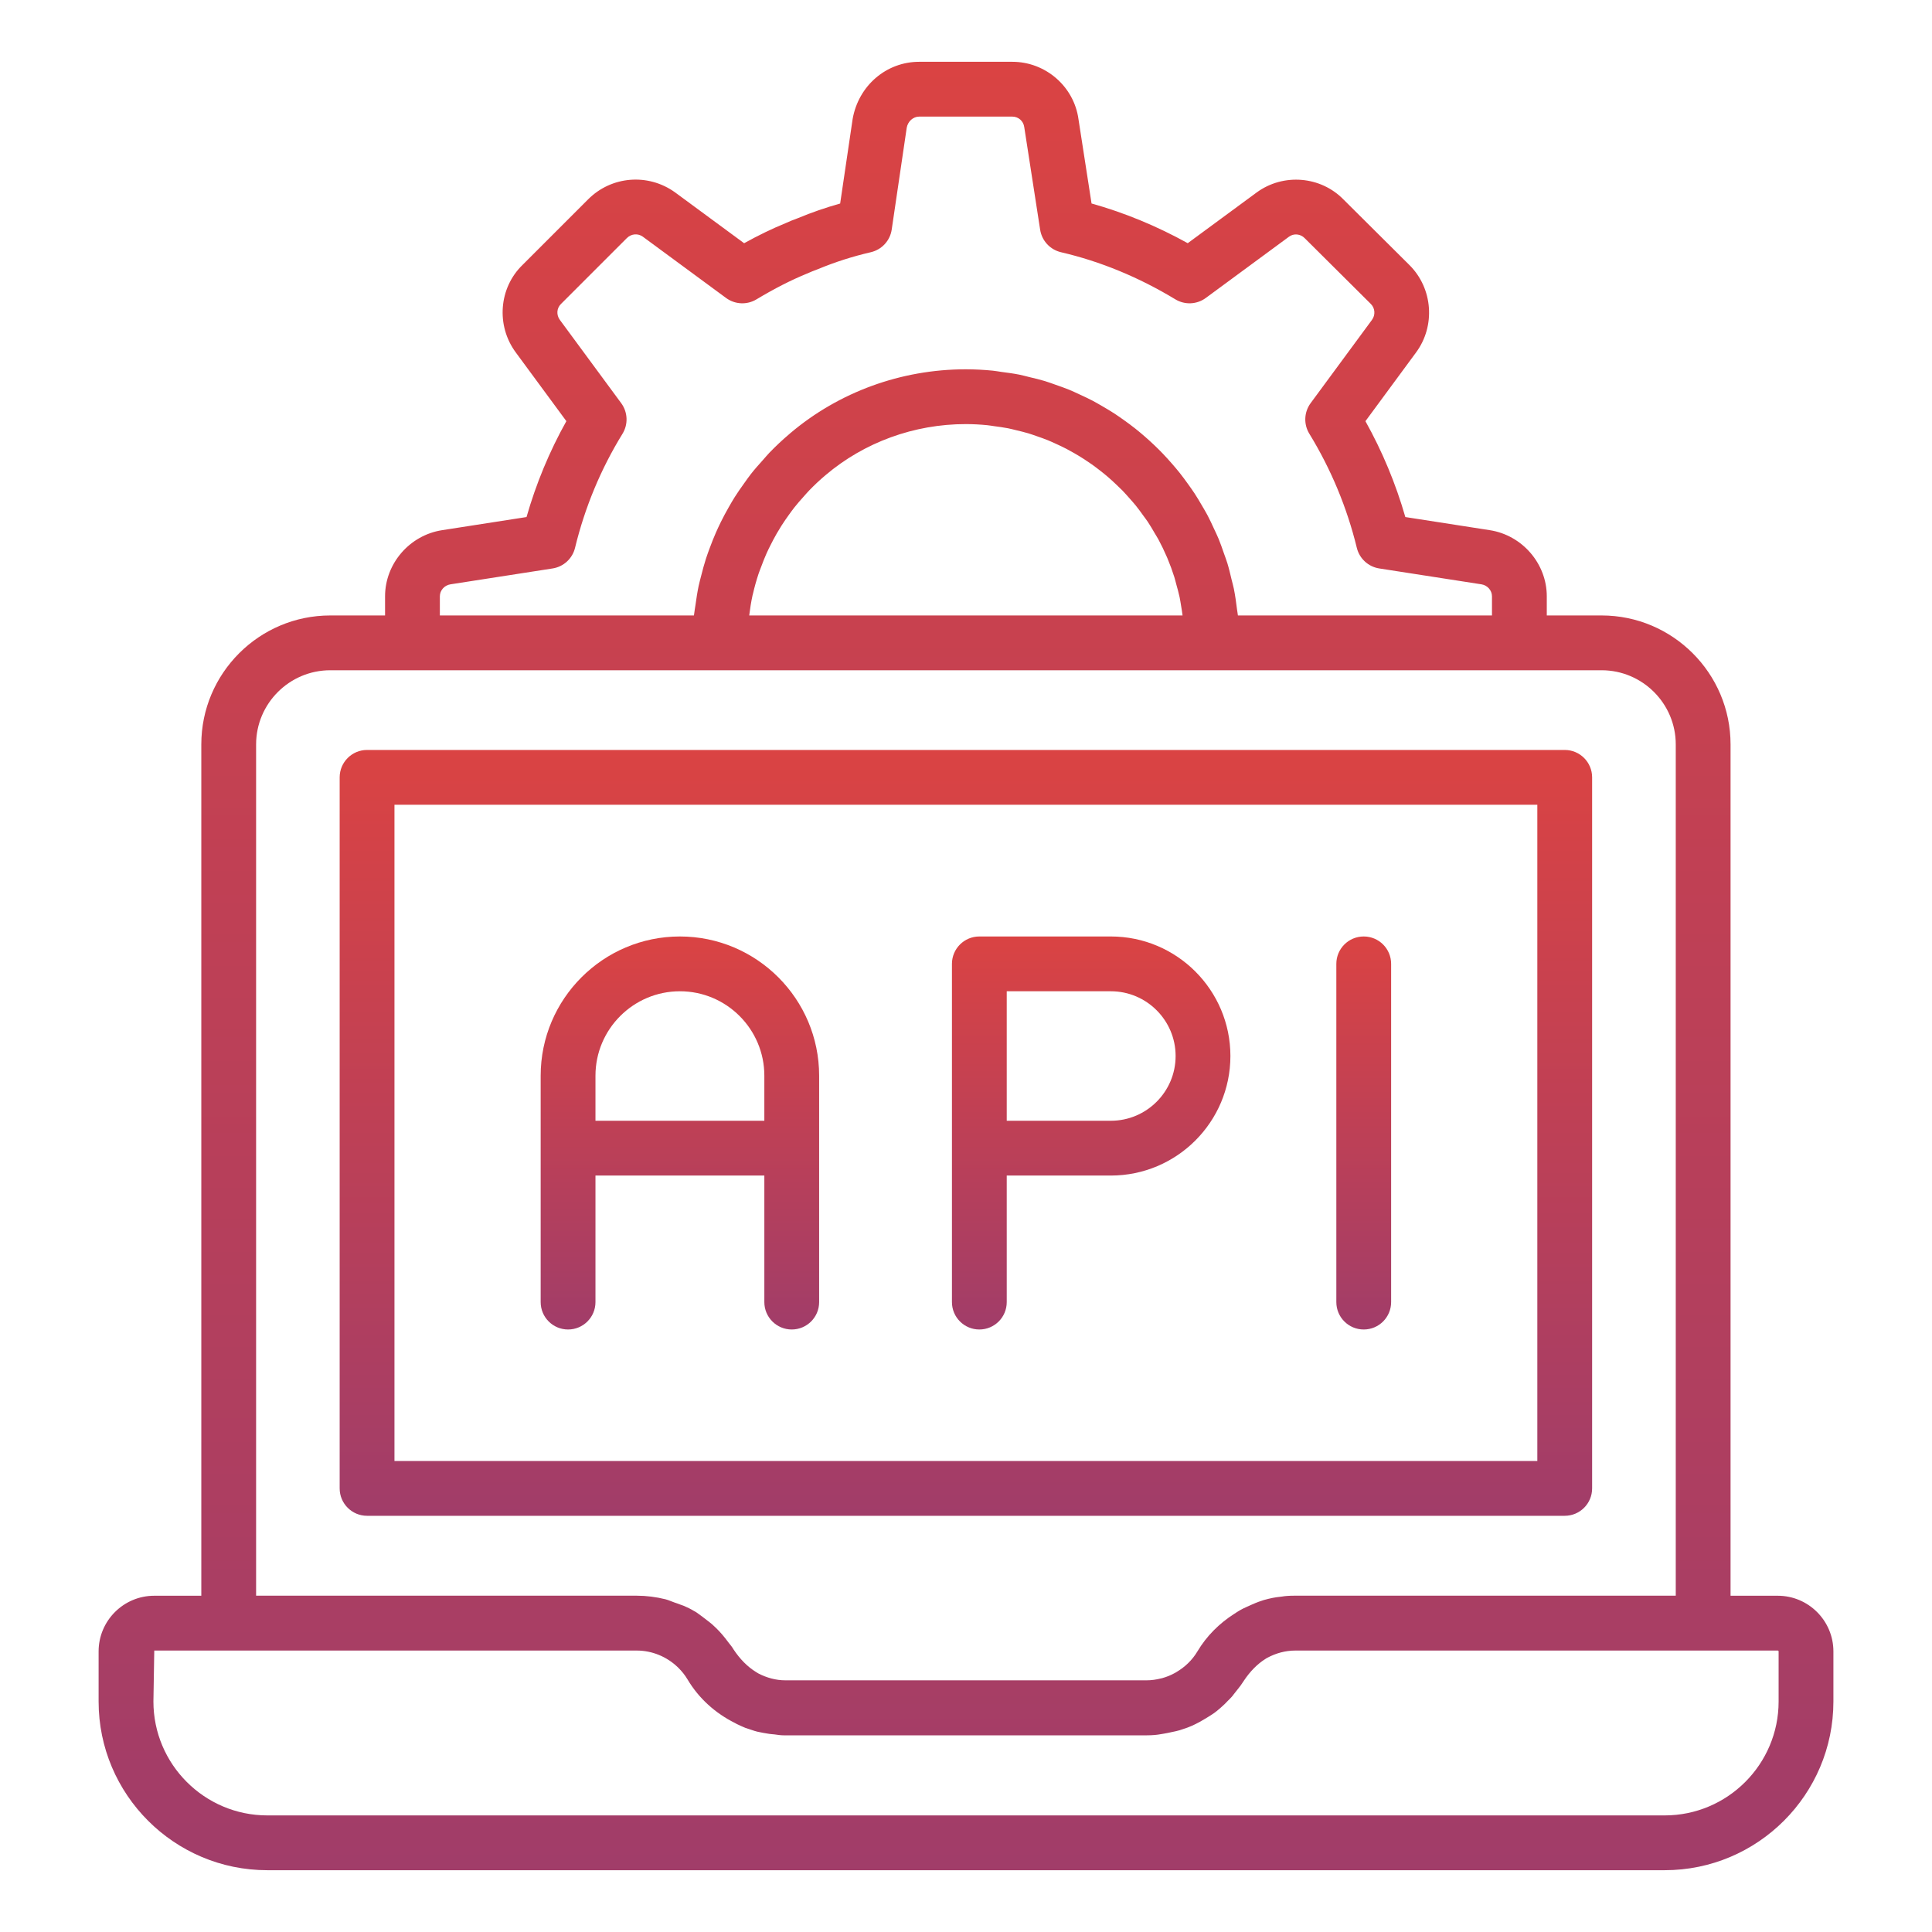 <svg xmlns="http://www.w3.org/2000/svg" width="127" height="127" viewBox="0 0 127 127" fill="none"><path d="M116.861 104.896H113.758V48.935C113.758 44.26 109.955 40.457 105.28 40.457H101.678V39.197C101.678 37.054 100.072 35.187 97.938 34.852L92.38 33.988C91.75 31.794 90.871 29.683 89.757 27.686L93.087 23.165C94.371 21.425 94.188 18.961 92.658 17.432L88.322 13.121C86.815 11.57 84.354 11.371 82.604 12.654L78.076 15.986C76.039 14.858 73.92 13.983 71.753 13.376L70.894 7.835C70.599 5.684 68.729 4.062 66.545 4.062H60.42C58.272 4.062 56.438 5.62 56.049 7.817L55.228 13.378C54.269 13.649 53.34 13.97 52.484 14.328C52.167 14.443 51.877 14.559 51.624 14.677C50.755 15.032 49.861 15.464 48.915 15.988L44.366 12.639C42.599 11.373 40.194 11.567 38.66 13.104L34.346 17.418C32.792 18.928 32.601 21.398 33.901 23.163L37.23 27.684C36.12 29.668 35.243 31.78 34.611 33.988L29.051 34.853C26.919 35.187 25.312 37.054 25.312 39.197V40.457H21.711C17.036 40.457 13.233 44.26 13.233 48.935V104.896H10.141C8.123 104.896 6.482 106.538 6.482 108.556V111.848C6.482 117.963 11.457 122.938 17.573 122.938H109.429C115.545 122.938 120.519 117.963 120.519 111.848V108.556C120.519 106.538 118.878 104.896 116.861 104.896ZM28.914 39.197C28.914 38.811 29.213 38.474 29.605 38.412L36.326 37.367C37.047 37.254 37.628 36.72 37.8 36.012C38.449 33.342 39.499 30.821 40.919 28.516C41.304 27.89 41.27 27.095 40.836 26.503L36.801 21.026C36.564 20.703 36.588 20.262 36.875 19.982L41.207 15.65C41.498 15.361 41.932 15.328 42.25 15.554L47.728 19.587C48.315 20.018 49.1 20.055 49.722 19.681C50.906 18.971 51.974 18.425 53.05 17.983C53.281 17.879 53.49 17.796 53.792 17.683C54.892 17.226 56.053 16.855 57.24 16.58C57.963 16.413 58.51 15.822 58.617 15.088L59.604 8.394C59.678 7.978 60.029 7.665 60.42 7.665H66.545C66.939 7.665 67.273 7.949 67.329 8.355L68.374 15.1C68.487 15.828 69.03 16.413 69.746 16.58C72.337 17.183 74.864 18.225 77.26 19.676C77.886 20.055 78.674 20.019 79.262 19.587L84.736 15.557C85.043 15.332 85.483 15.368 85.763 15.655L90.114 19.983C90.392 20.259 90.424 20.707 90.186 21.027L86.153 26.503C85.721 27.093 85.685 27.887 86.069 28.511C87.495 30.842 88.545 33.366 89.191 36.013C89.363 36.72 89.945 37.254 90.665 37.367L97.384 38.411C97.778 38.474 98.075 38.811 98.075 39.197V40.457H81.374C81.374 40.452 81.372 40.447 81.372 40.441C81.359 40.314 81.332 40.191 81.316 40.064C81.26 39.608 81.198 39.153 81.109 38.708C81.067 38.501 81.007 38.3 80.958 38.096C80.873 37.739 80.79 37.381 80.684 37.033C80.616 36.809 80.531 36.592 80.454 36.372C80.344 36.054 80.235 35.735 80.107 35.425C80.014 35.2 79.908 34.984 79.806 34.764C79.671 34.469 79.535 34.175 79.385 33.889C79.27 33.671 79.144 33.462 79.02 33.25C78.861 32.975 78.7 32.702 78.526 32.437C78.39 32.23 78.246 32.03 78.102 31.828C77.92 31.573 77.734 31.32 77.539 31.075C77.384 30.881 77.223 30.692 77.06 30.504C76.856 30.269 76.648 30.039 76.433 29.814C76.26 29.634 76.083 29.459 75.903 29.286C75.678 29.071 75.449 28.863 75.214 28.66C75.025 28.497 74.834 28.336 74.638 28.181C74.394 27.987 74.144 27.802 73.891 27.622C73.687 27.477 73.484 27.333 73.275 27.196C73.012 27.025 72.741 26.864 72.469 26.706C72.254 26.582 72.041 26.456 71.821 26.34C71.538 26.192 71.248 26.058 70.957 25.924C70.734 25.821 70.513 25.715 70.284 25.621C69.981 25.497 69.669 25.39 69.358 25.281C69.13 25.202 68.906 25.117 68.674 25.047C68.343 24.947 68.003 24.868 67.664 24.787C67.442 24.733 67.224 24.671 66.999 24.626C66.618 24.55 66.228 24.5 65.839 24.449C65.647 24.423 65.459 24.385 65.265 24.366C64.678 24.308 64.084 24.276 63.482 24.276C59.238 24.276 55.138 25.772 51.944 28.481C51.931 28.491 51.92 28.504 51.908 28.514C51.439 28.909 50.996 29.327 50.575 29.762C50.426 29.916 50.293 30.082 50.15 30.241C49.876 30.544 49.606 30.848 49.355 31.168C49.203 31.362 49.064 31.565 48.92 31.765C48.703 32.066 48.49 32.37 48.292 32.684C48.155 32.902 48.028 33.123 47.901 33.346C47.722 33.661 47.55 33.978 47.39 34.303C47.276 34.535 47.167 34.767 47.063 35.004C46.917 35.337 46.783 35.674 46.657 36.016C46.569 36.254 46.481 36.49 46.404 36.731C46.288 37.092 46.19 37.458 46.097 37.827C46.038 38.058 45.973 38.287 45.924 38.522C45.837 38.936 45.775 39.356 45.716 39.777C45.689 39.973 45.65 40.166 45.629 40.364C45.626 40.395 45.618 40.426 45.615 40.457H28.914V39.197ZM49.469 39.132C49.477 39.095 49.49 39.059 49.498 39.022C49.599 38.582 49.721 38.149 49.862 37.723C49.914 37.564 49.979 37.411 50.037 37.254C50.148 36.955 50.263 36.657 50.394 36.366C50.472 36.191 50.558 36.021 50.643 35.85C50.775 35.585 50.914 35.322 51.062 35.065C51.161 34.894 51.263 34.726 51.368 34.56C51.528 34.309 51.697 34.064 51.872 33.822C51.984 33.667 52.096 33.511 52.215 33.36C52.416 33.105 52.632 32.86 52.851 32.618C52.961 32.497 53.064 32.371 53.178 32.254C53.52 31.901 53.878 31.561 54.258 31.242C54.26 31.239 54.264 31.237 54.266 31.235C56.818 29.071 60.091 27.878 63.482 27.878C63.96 27.878 64.432 27.904 64.898 27.95C65.052 27.965 65.201 27.994 65.353 28.014C65.662 28.055 65.971 28.095 66.273 28.155C66.453 28.191 66.628 28.239 66.806 28.281C67.074 28.345 67.342 28.409 67.604 28.487C67.789 28.543 67.968 28.608 68.15 28.671C68.397 28.756 68.643 28.842 68.884 28.94C69.066 29.014 69.244 29.096 69.422 29.178C69.653 29.283 69.881 29.391 70.105 29.507C70.281 29.599 70.453 29.696 70.625 29.795C70.841 29.919 71.054 30.048 71.263 30.183C71.429 30.291 71.594 30.402 71.756 30.516C71.958 30.66 72.156 30.808 72.35 30.961C72.505 31.083 72.66 31.206 72.809 31.335C72.999 31.497 73.183 31.667 73.364 31.839C73.504 31.972 73.645 32.105 73.781 32.243C73.959 32.427 74.128 32.619 74.297 32.811C74.421 32.953 74.547 33.092 74.665 33.238C74.833 33.446 74.989 33.663 75.145 33.88C75.249 34.024 75.357 34.163 75.456 34.311C75.618 34.555 75.766 34.81 75.914 35.065C75.99 35.196 76.074 35.323 76.147 35.457C76.348 35.831 76.533 36.215 76.702 36.608C76.719 36.647 76.735 36.686 76.752 36.725C76.917 37.12 77.065 37.524 77.195 37.936C77.242 38.085 77.276 38.239 77.318 38.39C77.398 38.677 77.479 38.964 77.542 39.258C77.581 39.441 77.606 39.629 77.638 39.814C77.674 40.027 77.709 40.241 77.736 40.457H49.25C49.306 40.011 49.373 39.568 49.469 39.132ZM16.835 48.935C16.835 46.247 19.024 44.059 21.711 44.059H27.113H47.327H79.663H99.876H105.28C107.967 44.059 110.156 46.247 110.156 48.935V104.893H85.059C84.751 104.893 84.442 104.917 84.289 104.947C84.258 104.949 84.227 104.957 84.196 104.959C84.18 104.961 84.165 104.963 84.149 104.965C83.832 104.996 83.515 105.056 83.077 105.178C82.841 105.256 82.607 105.336 82.503 105.385C82.477 105.394 82.445 105.413 82.419 105.423C82.304 105.468 82.194 105.52 82.082 105.571C82.044 105.589 82.019 105.596 81.978 105.617C81.798 105.696 81.626 105.779 81.507 105.851C81.382 105.921 81.266 106.002 81.145 106.079C81.138 106.084 81.131 106.087 81.124 106.092C81.123 106.092 81.123 106.093 81.121 106.094C80.153 106.713 79.315 107.542 78.711 108.557C78.375 109.122 77.898 109.578 77.347 109.904C77.34 109.908 77.335 109.912 77.329 109.916C77.308 109.927 77.279 109.945 77.253 109.961C76.982 110.112 76.695 110.232 76.394 110.314C76.392 110.315 76.389 110.315 76.388 110.316C76.367 110.32 76.341 110.326 76.32 110.33C76.013 110.408 75.696 110.456 75.373 110.456H51.629C50.999 110.456 50.395 110.286 49.85 110.003C49.807 109.977 49.758 109.946 49.684 109.901C49.144 109.569 48.635 109.056 48.213 108.415C48.155 108.315 48.095 108.231 48.055 108.183C48.024 108.136 47.948 108.045 47.881 107.962C47.634 107.626 47.37 107.307 47.074 107.02C46.9 106.847 46.702 106.673 46.597 106.6C46.558 106.567 46.509 106.536 46.469 106.503C46.399 106.448 46.329 106.393 46.257 106.341C46.202 106.301 46.158 106.259 46.097 106.219C46.08 106.206 46.06 106.192 46.039 106.178C45.86 106.036 45.687 105.925 45.624 105.901C45.42 105.773 45.193 105.666 44.966 105.566C44.897 105.535 44.821 105.518 44.751 105.489C44.607 105.428 44.456 105.382 44.308 105.33C44.123 105.264 43.95 105.183 43.752 105.13C43.132 104.975 42.477 104.893 41.863 104.893H16.835V48.935ZM116.917 111.848C116.917 115.977 113.557 119.336 109.429 119.336H17.573C13.444 119.336 10.085 115.977 10.085 111.848L10.141 108.499H41.855C42.866 108.499 43.829 108.902 44.545 109.587C44.552 109.594 44.556 109.596 44.563 109.603C44.572 109.613 44.579 109.619 44.588 109.628C44.819 109.856 45.025 110.112 45.195 110.397C45.94 111.653 47.041 112.631 48.318 113.264C48.356 113.283 48.404 113.315 48.438 113.331C48.524 113.374 48.631 113.423 48.767 113.483C48.781 113.488 48.794 113.495 48.808 113.5C48.867 113.526 48.911 113.546 48.99 113.579L49.592 113.779C49.655 113.8 49.719 113.818 49.784 113.832C50.035 113.885 50.301 113.938 50.57 113.977C50.571 113.977 50.572 113.977 50.573 113.977C50.681 113.993 50.791 113.999 50.9 114.01C51.104 114.037 51.299 114.072 51.53 114.072H75.374C75.754 114.072 76.078 114.04 76.296 113.997C76.367 113.988 76.436 113.973 76.507 113.962C76.665 113.936 76.842 113.9 77.034 113.856C77.133 113.833 77.234 113.819 77.332 113.792C77.417 113.771 77.506 113.748 77.547 113.736C77.631 113.71 77.71 113.685 77.793 113.653C77.979 113.601 78.148 113.529 78.328 113.453C78.483 113.384 78.644 113.309 78.803 113.221C78.884 113.183 78.935 113.148 78.997 113.111C79.052 113.081 79.106 113.049 79.161 113.016C79.374 112.895 79.577 112.763 79.796 112.617C79.855 112.579 79.909 112.537 79.962 112.492C80.124 112.367 80.287 112.219 80.504 112.017C80.521 112.003 80.534 111.983 80.552 111.968C80.608 111.914 80.661 111.856 80.716 111.799C80.8 111.713 80.891 111.633 80.968 111.541C81.027 111.476 81.062 111.425 81.1 111.373C81.194 111.262 81.284 111.149 81.371 111.031C81.374 111.026 81.388 111.012 81.39 111.008C81.504 110.864 81.617 110.716 81.666 110.631L81.768 110.479C82.174 109.869 82.66 109.377 83.172 109.057C83.202 109.04 83.23 109.02 83.258 109.001C83.277 108.992 83.287 108.986 83.306 108.976C83.866 108.674 84.495 108.499 85.147 108.499H116.861C116.892 108.499 116.917 108.524 116.917 108.556V111.848Z" fill="url(#paint0_linear_2050_716)"></path><path d="M104.658 97.84V51.099C104.658 50.105 103.853 49.298 102.857 49.298H24.129C23.134 49.298 22.328 50.105 22.328 51.099V97.84C22.328 98.834 23.134 99.641 24.129 99.641H102.857C103.853 99.641 104.658 98.834 104.658 97.84ZM101.056 96.038H25.93V52.901H101.056V96.038Z" fill="url(#paint1_linear_2050_716)"></path><path d="M37.342 87.394C38.338 87.394 39.143 86.588 39.143 85.593V77.275H50.244V85.593C50.244 86.588 51.05 87.394 52.045 87.394C53.041 87.394 53.846 86.588 53.846 85.593V70.712C53.846 65.665 49.741 61.559 44.694 61.559C39.648 61.559 35.541 65.665 35.541 70.712V85.593C35.541 86.588 36.347 87.394 37.342 87.394ZM44.694 65.161C47.755 65.161 50.244 67.651 50.244 70.712V73.673H39.143V70.712C39.143 67.651 41.634 65.161 44.694 65.161Z" fill="url(#paint2_linear_2050_716)"></path><path d="M64.377 87.394C65.373 87.394 66.178 86.588 66.178 85.593V77.275H73.022C77.356 77.275 80.881 73.75 80.881 69.417C80.881 65.084 77.356 61.559 73.022 61.559H64.377C63.382 61.559 62.576 62.365 62.576 63.36V85.593C62.576 86.588 63.382 87.394 64.377 87.394ZM66.178 65.161H73.022C75.369 65.161 77.279 67.071 77.279 69.417C77.279 71.763 75.369 73.673 73.022 73.673H66.178V65.161Z" fill="url(#paint3_linear_2050_716)"></path><path d="M89.645 87.394C90.641 87.394 91.446 86.588 91.446 85.593V63.36C91.446 62.365 90.641 61.559 89.645 61.559C88.649 61.559 87.844 62.365 87.844 63.36V85.593C87.844 86.588 88.649 87.394 89.645 87.394Z" fill="url(#paint4_linear_2050_716)"></path><defs><linearGradient id="paint0_linear_2050_716" x1="63.501" y1="4.062" x2="63.501" y2="122.938" gradientUnits="userSpaceOnUse"><stop stop-color="#DA4343"></stop><stop offset="1" stop-color="#A13D69"></stop></linearGradient><linearGradient id="paint1_linear_2050_716" x1="63.493" y1="49.298" x2="63.493" y2="99.641" gradientUnits="userSpaceOnUse"><stop stop-color="#DA4343"></stop><stop offset="1" stop-color="#A13D69"></stop></linearGradient><linearGradient id="paint2_linear_2050_716" x1="44.694" y1="61.559" x2="44.694" y2="87.394" gradientUnits="userSpaceOnUse"><stop stop-color="#DA4343"></stop><stop offset="1" stop-color="#A13D69"></stop></linearGradient><linearGradient id="paint3_linear_2050_716" x1="71.729" y1="61.559" x2="71.729" y2="87.394" gradientUnits="userSpaceOnUse"><stop stop-color="#DA4343"></stop><stop offset="1" stop-color="#A13D69"></stop></linearGradient><linearGradient id="paint4_linear_2050_716" x1="89.645" y1="61.559" x2="89.645" y2="87.394" gradientUnits="userSpaceOnUse"><stop stop-color="#DA4343"></stop><stop offset="1" stop-color="#A13D69"></stop></linearGradient></defs></svg>
